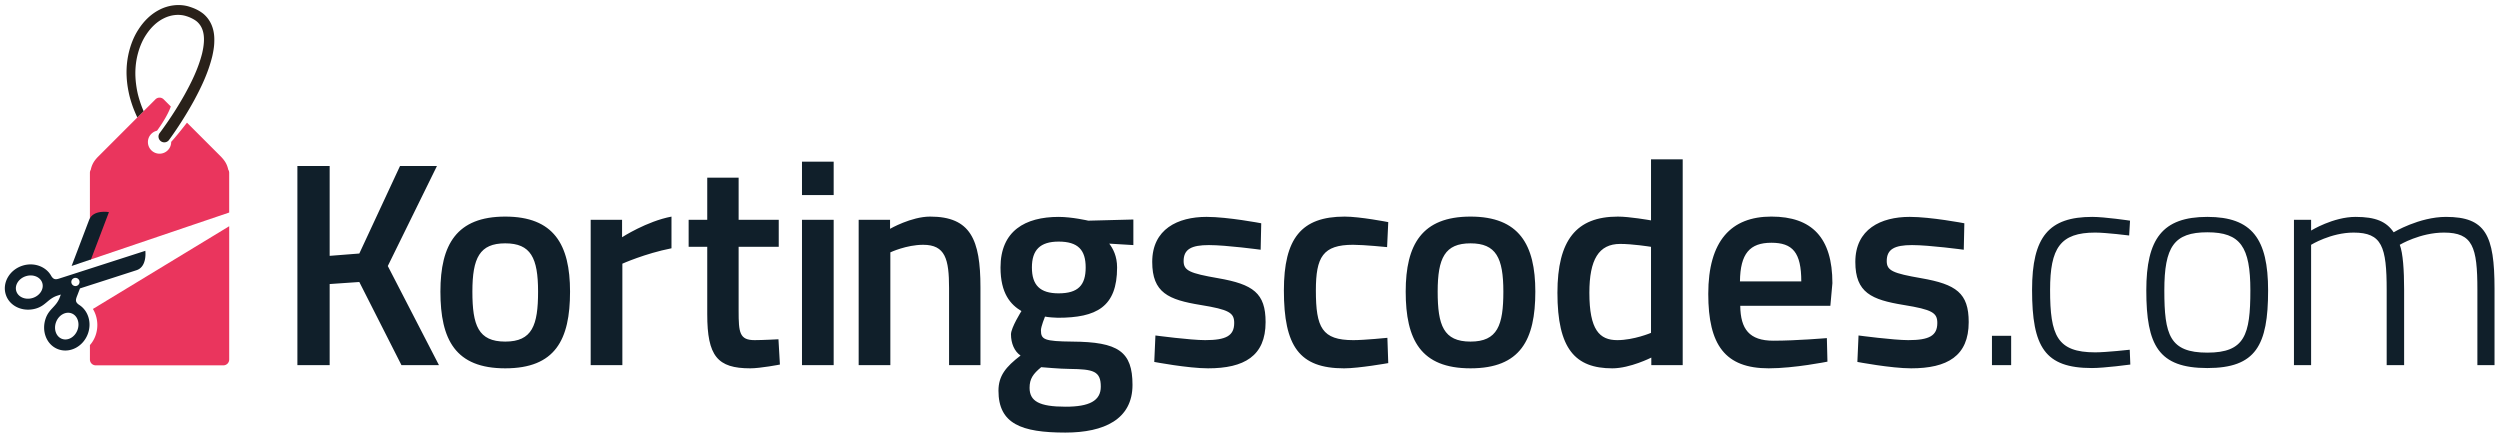 <svg xmlns="http://www.w3.org/2000/svg" width="2500" height="436" viewBox="0 0 430 75"><path d="M61.786 48.509l-5.101.351v13.951h-5.551V28.558h5.551V44.01l5.101-.4 7-15.051h6.352L66.686 45.76l8.801 17.051h-6.45l-7.251-14.302zM98.035 50.159c0 8.301-2.55 13.2-11.149 13.2-8.552 0-11.15-4.899-11.15-13.2 0-8.101 2.8-12.901 11.15-12.901 8.349 0 11.149 4.801 11.149 12.901zm-5.5 0c0-5.8-1.25-8.3-5.649-8.3-4.4 0-5.65 2.5-5.65 8.3s1 8.601 5.65 8.601c4.649 0 5.649-2.801 5.649-8.601zM101.585 37.809h5.4v3s4.25-2.75 8.5-3.55v5.451c-4.55.899-8.45 2.649-8.45 2.649V62.81h-5.45V37.809zM127.034 42.459v11c0 3.75.15 5.05 2.75 5.05 1.4 0 4.102-.149 4.102-.149l.25 4.35s-3.351.65-5.102.65c-5.649 0-7.399-2.101-7.399-9.301v-11.6h-3.2v-4.65h3.2v-7.251h5.399v7.251h6.9v4.65h-6.9zM137.934 27.808h5.45v5.75h-5.45v-5.75zm0 10.001h5.45V62.81h-5.45V37.809zM147.684 62.811V37.809h5.399v1.55s3.649-2.101 6.9-2.101c6.95 0 8.65 3.951 8.65 12.151v13.4h-5.4v-13.25c0-5-.65-7.449-4.45-7.449-2.899 0-5.649 1.3-5.649 1.3v19.401h-5.45zM171.732 67.21c0-2.55 1.25-4.101 3.801-6.05-1.051-.7-1.649-2.1-1.649-3.65 0-1.15 1.8-4 1.8-4-1.851-1.1-3.601-3-3.601-7.5 0-6.3 4.25-8.7 10-8.7 2.302 0 5.102.65 5.102.65l7.751-.2v4.4l-4.15-.25c.649.85 1.351 2.15 1.351 4.1 0 6.801-3.551 8.651-10.2 8.651-.5 0-1.75-.101-2.2-.2 0 0-.7 1.7-.7 2.35 0 1.601.55 1.9 5.4 1.951 7.899.049 10.351 1.699 10.351 7.45 0 5.899-4.851 8.2-11.551 8.2-7.554-.001-11.505-1.501-11.505-7.202zm7.351-4.05c-1.399 1.15-2 2-2 3.55 0 2.3 1.65 3.25 6.2 3.25 4.051 0 6.051-1 6.051-3.45 0-2.699-1.3-3-5.351-3.05-1.549 0-4.9-.3-4.9-.3zm7.65-17.151c0-3-1.3-4.45-4.65-4.45-3.199 0-4.6 1.45-4.6 4.45 0 3.05 1.399 4.451 4.6 4.451 3.351-.001 4.65-1.401 4.65-4.451zM216.833 42.959s-5.899-.8-8.899-.8-4.352.7-4.352 2.75c0 1.649 1.052 2.1 5.95 2.95 6.001 1.05 8.151 2.55 8.151 7.55 0 5.85-3.7 7.95-9.901 7.95-3.45 0-9.25-1.1-9.25-1.1l.2-4.551s6 .801 8.55.801c3.602 0 5.001-.75 5.001-2.951 0-1.75-.851-2.299-5.801-3.1-5.5-.9-8.301-2.1-8.301-7.4 0-5.649 4.399-7.75 9.351-7.75 3.65 0 9.401 1.1 9.401 1.1l-.1 4.551zM238.783 38.208l-.2 4.3s-3.949-.4-5.851-.4c-5.2 0-6.4 2.101-6.4 7.852 0 6.4 1.051 8.55 6.45 8.55 1.9 0 5.852-.399 5.852-.399l.149 4.35s-5.051.9-7.601.9c-7.701 0-10.352-3.801-10.352-13.4 0-8.951 3-12.701 10.45-12.701 2.653-.002 7.503.948 7.503.948zM264.082 50.159c0 8.301-2.55 13.2-11.149 13.2-8.551 0-11.15-4.899-11.15-13.2 0-8.101 2.8-12.901 11.15-12.901 8.349 0 11.149 4.801 11.149 12.901zm-5.5 0c0-5.8-1.25-8.3-5.649-8.3-4.4 0-5.65 2.5-5.65 8.3s1 8.601 5.65 8.601c4.649 0 5.649-2.801 5.649-8.601zM289.433 62.811h-5.4V61.51s-3.649 1.85-6.701 1.85c-6.399 0-9.449-3.35-9.449-13 0-9.051 3.25-13.1 10.399-13.1 2 0 5.4.6 5.7.65V27.408h5.451v35.403zm-5.452-5.551V42.459c-.3-.05-3.2-.5-5.3-.5-3.7 0-5.302 2.7-5.302 8.4 0 6.4 1.75 8.15 4.802 8.15 2.85.001 5.8-1.249 5.8-1.249zM314.231 58.16l.101 4.05s-5.7 1.149-10.101 1.149c-7.501 0-10.401-4-10.401-12.801 0-9.149 3.95-13.301 10.852-13.301 7.001 0 10.501 3.65 10.501 11.451l-.351 3.9h-15.501c.05 4 1.55 6 5.7 6 3.95.001 9.2-.448 9.2-.448zm-4.4-9.751c0-5-1.5-6.65-5.149-6.65-3.7 0-5.351 1.851-5.4 6.65h10.549zM337.781 42.959s-5.899-.8-8.899-.8-4.352.7-4.352 2.75c0 1.649 1.051 2.1 5.95 2.95 6.001 1.05 8.151 2.55 8.151 7.55 0 5.85-3.7 7.95-9.901 7.95-3.45 0-9.25-1.1-9.25-1.1l.2-4.551s6 .801 8.55.801c3.601 0 5.001-.75 5.001-2.951 0-1.75-.85-2.299-5.801-3.1-5.5-.9-8.302-2.1-8.302-7.4 0-5.649 4.4-7.75 9.352-7.75 3.65 0 9.401 1.1 9.401 1.1l-.1 4.551zM342.63 57.76h3.302v5.051h-3.302V57.76zM366.382 37.958l-.15 2.55s-3.95-.5-5.85-.5c-6.002 0-7.752 2.65-7.752 9.852 0 7.851 1.2 10.75 7.752 10.75 1.899 0 5.949-.45 5.949-.45l.101 2.55s-4.45.6-6.601.6c-8.101 0-10.301-3.6-10.301-13.451 0-9.15 2.9-12.55 10.352-12.55 2.149 0 6.5.649 6.5.649zM390.132 49.959c0 9.45-2.101 13.352-10.45 13.352-8.4 0-10.501-3.9-10.501-13.352 0-8.852 2.75-12.651 10.501-12.651 7.7.001 10.45 3.801 10.45 12.651zm-3.051 0c0-7.5-1.7-10.001-7.399-10.001-5.75 0-7.4 2.5-7.4 10.001 0 7.65.899 10.701 7.4 10.701 6.45 0 7.399-3.051 7.399-10.701zM394.579 62.811V37.809h2.95v1.85s3.801-2.35 7.651-2.35c3.45 0 5.3.8 6.55 2.65 0 0 4.399-2.65 9.001-2.65 6.8 0 8.351 3.1 8.351 12.351v13.15h-2.949V49.809c0-7.35-.801-9.8-5.751-9.8-4.101 0-7.602 2.101-7.602 2.101.551 1.399.75 4.399.75 7.699v13.002h-3V49.909c0-7.5-.8-9.899-5.7-9.899-3.899 0-7.301 2.1-7.301 2.1v20.701h-2.95z" fill="#101f2a"/><path d="M15.957 53.146c.476.778.762 1.728.762 2.76 0 1.363-.494 2.584-1.274 3.451v2.488a1 1 0 0 0 1 1h21.958a1 1 0 0 0 1-1v-22.93L15.957 53.146zM39.24 29.183c-.211-.99-.64-1.592-1.263-2.247L32.141 21.1c-.727.935-1.896 2.408-2.722 3.312 0 .009.003.017.003.025a2 2 0 0 1-4 0c0-.956.671-1.752 1.566-1.95.685-.942 1.836-2.651 2.373-4.166l-1.233-1.233a.998.998 0 0 0-1.413 0l-9.984 9.985c-.559.608-.946 1.198-1.142 2.133a.97.97 0 0 0-.146.489v14.988l23.958-8.124v-6.866a.974.974 0 0 0-.161-.51z" fill="#ea355d"/><path d="M18.716 36.487s-2.712-.495-3.407 1.34c-.37.973-1.703 4.476-3.013 7.925l3.33-1.129 3.09-8.136z" fill="#101f2a"/><path d="M10.614 47.768c-.856.275-1.339.543-1.854-.357-.903-1.581-2.96-2.338-4.927-1.705-2.228.717-3.508 2.951-2.855 4.977.654 2.028 2.983 3.055 5.224 2.377 1.666-.506 2.041-1.697 3.678-2.217l.562-.179-.188.503c-.603 1.607-1.812 1.922-2.401 3.561-.792 2.201.114 4.58 2.104 5.336 1.991.756 4.287-.408 5.117-2.596.734-1.931.084-4.023-1.449-5.007-.875-.562-.583-1.028-.264-1.871l.373-.979c3.975-1.274 8.58-2.764 9.727-3.133 1.869-.603 1.516-3.334 1.516-3.334l-14.363 4.624zM5.619 51.25c-1.229.396-2.499-.12-2.832-1.15-.331-1.031.398-2.189 1.629-2.586 1.229-.396 2.499.119 2.832 1.15.331 1.029-.398 2.19-1.629 2.586zm7.677 5.543c-.458 1.208-1.653 1.877-2.667 1.494-1.011-.385-1.461-1.68-1.003-2.889.458-1.207 1.655-1.877 2.667-1.492 1.012.384 1.464 1.679 1.003 2.887zm.144-7.781a.706.706 0 1 1 .024-.998.705.705 0 0 1-.024.998z" fill="#101f2a"/><path d="M36.511 4.662a5.096 5.096 0 0 0-1.569-2.304c-.78-.603-1.476-.915-2.396-1.21-1.72-.54-3.647-.26-5.168.543-1.546.791-2.724 2.041-3.577 3.365-.871 1.328-1.389 2.778-1.707 4.168a14.758 14.758 0 0 0-.33 3.985c.062 1.236.263 2.352.495 3.324.255.965.535 1.789.804 2.45.202.496.385.906.539 1.222l1.081-1.081a17.62 17.62 0 0 1-.277-.672 19.189 19.189 0 0 1-.717-2.269 16.797 16.797 0 0 1-.417-3.037c-.044-1.12.044-2.338.336-3.577.299-1.233.771-2.507 1.536-3.638.746-1.132 1.758-2.159 2.986-2.765 1.218-.615 2.637-.801 3.933-.378.574.173 1.329.535 1.775.911.472.405.806.92.999 1.52.397 1.207.215 2.666-.1 4-.692 2.708-1.937 5.143-3.055 7.157a61.016 61.016 0 0 1-2.978 4.752c-.771 1.119-1.232 1.72-1.232 1.72l-.007.01a1 1 0 1 0 1.599 1.199l.006-.009s.489-.652 1.267-1.808a63.967 63.967 0 0 0 3.016-4.94c1.134-2.113 2.41-4.638 3.149-7.663.166-.763.314-1.551.335-2.389.032-.831-.023-1.713-.326-2.586z" fill="#29211a"/><path fill="none" d="M0 0h430v75H0z"/><path fill="none" d="M0 0h430v75H0z"/></svg>